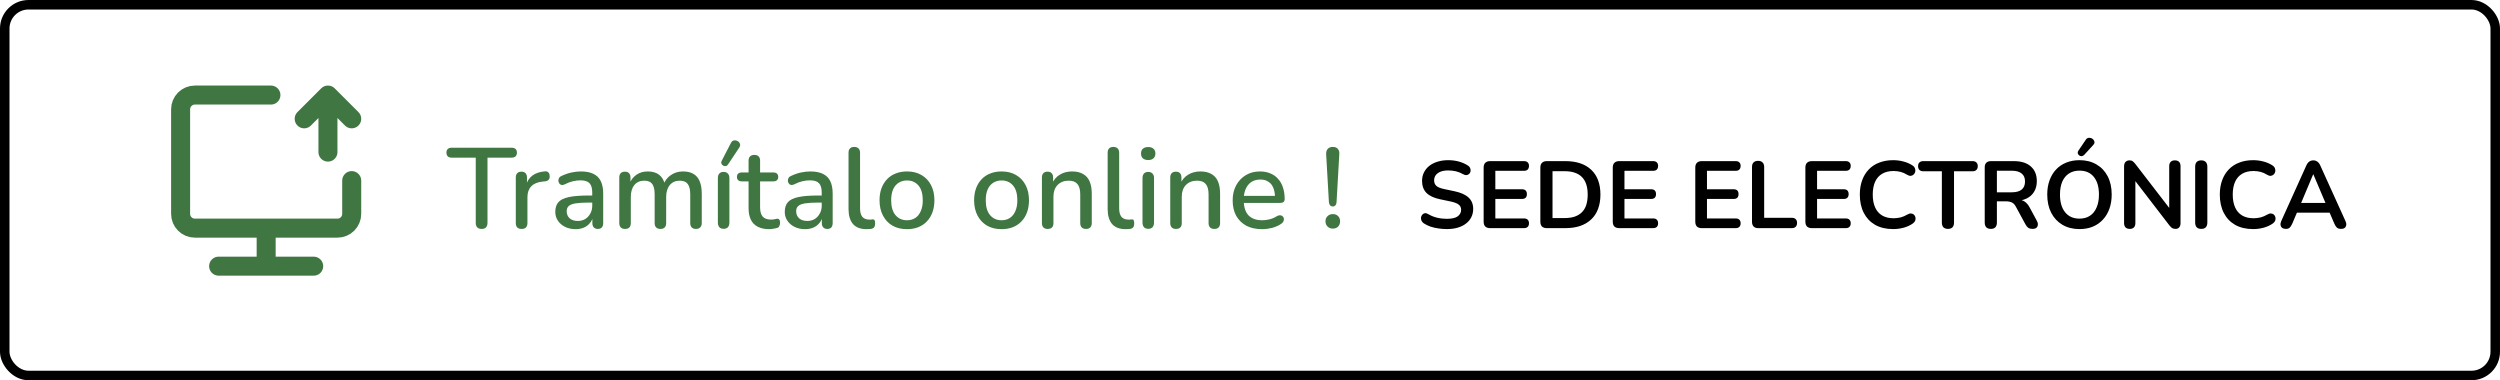 <svg width="263" height="40" viewBox="0 0 263 40" fill="none" xmlns="http://www.w3.org/2000/svg">
<path d="M28.5 10H20.5C20.102 10 19.721 10.158 19.439 10.439C19.158 10.721 19 11.102 19 11.5V22.5C19 22.898 19.158 23.279 19.439 23.561C19.721 23.842 20.102 24 20.5 24H35.5C35.898 24 36.279 23.842 36.561 23.561C36.842 23.279 37 22.898 37 22.5V19M28 24V28M23 28H33M34.5 16V10M34.5 10L32 12.5M34.5 10L37 12.5" stroke="#3F7642" stroke-width="2" stroke-linecap="round" stroke-linejoin="round"/>
<rect x="0.5" y="0.5" width="262" height="39" rx="2.5" stroke="black"/>
<path d="M152.2 24.1C151.907 24.1 151.613 24.077 151.32 24.03C151.027 23.99 150.75 23.927 150.49 23.84C150.23 23.747 149.997 23.633 149.79 23.5C149.67 23.42 149.587 23.323 149.54 23.21C149.493 23.097 149.477 22.987 149.49 22.88C149.51 22.767 149.553 22.67 149.62 22.59C149.693 22.503 149.783 22.45 149.89 22.43C149.997 22.41 150.113 22.44 150.24 22.52C150.533 22.693 150.843 22.82 151.17 22.9C151.497 22.98 151.84 23.02 152.2 23.02C152.727 23.02 153.11 22.933 153.35 22.76C153.59 22.58 153.71 22.35 153.71 22.07C153.71 21.837 153.623 21.653 153.45 21.52C153.283 21.387 152.993 21.277 152.58 21.19L151.48 20.96C150.847 20.827 150.373 20.603 150.06 20.29C149.753 19.97 149.6 19.55 149.6 19.03C149.6 18.703 149.667 18.407 149.8 18.14C149.933 17.873 150.12 17.643 150.36 17.45C150.607 17.257 150.897 17.11 151.23 17.01C151.57 16.903 151.943 16.85 152.35 16.85C152.75 16.85 153.13 16.9 153.49 17C153.85 17.1 154.173 17.247 154.46 17.44C154.567 17.513 154.637 17.603 154.67 17.71C154.71 17.817 154.72 17.923 154.7 18.03C154.68 18.13 154.633 18.217 154.56 18.29C154.487 18.363 154.393 18.407 154.28 18.42C154.173 18.433 154.05 18.4 153.91 18.32C153.663 18.18 153.413 18.08 153.16 18.02C152.907 17.96 152.633 17.93 152.34 17.93C152.033 17.93 151.77 17.973 151.55 18.06C151.33 18.147 151.16 18.27 151.04 18.43C150.927 18.583 150.87 18.767 150.87 18.98C150.87 19.22 150.95 19.413 151.11 19.56C151.27 19.7 151.543 19.81 151.93 19.89L153.02 20.12C153.68 20.26 154.17 20.48 154.49 20.78C154.817 21.08 154.98 21.48 154.98 21.98C154.98 22.3 154.913 22.59 154.78 22.85C154.653 23.11 154.467 23.333 154.22 23.52C153.98 23.707 153.69 23.85 153.35 23.95C153.01 24.05 152.627 24.1 152.2 24.1ZM156.759 24C156.539 24 156.369 23.943 156.249 23.83C156.135 23.71 156.079 23.54 156.079 23.32V17.63C156.079 17.41 156.135 17.243 156.249 17.13C156.369 17.01 156.539 16.95 156.759 16.95H160.329C160.495 16.95 160.622 16.993 160.709 17.08C160.802 17.167 160.849 17.29 160.849 17.45C160.849 17.617 160.802 17.747 160.709 17.84C160.622 17.927 160.495 17.97 160.329 17.97H157.309V19.91H160.109C160.282 19.91 160.412 19.953 160.499 20.04C160.585 20.127 160.629 20.253 160.629 20.42C160.629 20.587 160.585 20.713 160.499 20.8C160.412 20.887 160.282 20.93 160.109 20.93H157.309V22.98H160.329C160.495 22.98 160.622 23.023 160.709 23.11C160.802 23.197 160.849 23.323 160.849 23.49C160.849 23.657 160.802 23.783 160.709 23.87C160.622 23.957 160.495 24 160.329 24H156.759ZM162.725 24C162.505 24 162.335 23.943 162.215 23.83C162.102 23.71 162.045 23.54 162.045 23.32V17.63C162.045 17.41 162.102 17.243 162.215 17.13C162.335 17.01 162.505 16.95 162.725 16.95H164.665C165.845 16.95 166.755 17.253 167.395 17.86C168.042 18.467 168.365 19.337 168.365 20.47C168.365 21.037 168.282 21.54 168.115 21.98C167.955 22.413 167.715 22.78 167.395 23.08C167.082 23.38 166.695 23.61 166.235 23.77C165.782 23.923 165.259 24 164.665 24H162.725ZM163.325 22.94H164.585C164.999 22.94 165.355 22.89 165.655 22.79C165.962 22.683 166.215 22.53 166.415 22.33C166.622 22.123 166.775 21.867 166.875 21.56C166.975 21.247 167.025 20.883 167.025 20.47C167.025 19.643 166.822 19.027 166.415 18.62C166.009 18.213 165.399 18.01 164.585 18.01H163.325V22.94ZM170.343 24C170.123 24 169.953 23.943 169.833 23.83C169.719 23.71 169.663 23.54 169.663 23.32V17.63C169.663 17.41 169.719 17.243 169.833 17.13C169.953 17.01 170.123 16.95 170.343 16.95H173.913C174.079 16.95 174.206 16.993 174.293 17.08C174.386 17.167 174.433 17.29 174.433 17.45C174.433 17.617 174.386 17.747 174.293 17.84C174.206 17.927 174.079 17.97 173.913 17.97H170.893V19.91H173.693C173.866 19.91 173.996 19.953 174.083 20.04C174.169 20.127 174.213 20.253 174.213 20.42C174.213 20.587 174.169 20.713 174.083 20.8C173.996 20.887 173.866 20.93 173.693 20.93H170.893V22.98H173.913C174.079 22.98 174.206 23.023 174.293 23.11C174.386 23.197 174.433 23.323 174.433 23.49C174.433 23.657 174.386 23.783 174.293 23.87C174.206 23.957 174.079 24 173.913 24H170.343ZM179.024 24C178.804 24 178.634 23.943 178.514 23.83C178.401 23.71 178.344 23.54 178.344 23.32V17.63C178.344 17.41 178.401 17.243 178.514 17.13C178.634 17.01 178.804 16.95 179.024 16.95H182.594C182.761 16.95 182.888 16.993 182.974 17.08C183.068 17.167 183.114 17.29 183.114 17.45C183.114 17.617 183.068 17.747 182.974 17.84C182.888 17.927 182.761 17.97 182.594 17.97H179.574V19.91H182.374C182.548 19.91 182.678 19.953 182.764 20.04C182.851 20.127 182.894 20.253 182.894 20.42C182.894 20.587 182.851 20.713 182.764 20.8C182.678 20.887 182.548 20.93 182.374 20.93H179.574V22.98H182.594C182.761 22.98 182.888 23.023 182.974 23.11C183.068 23.197 183.114 23.323 183.114 23.49C183.114 23.657 183.068 23.783 182.974 23.87C182.888 23.957 182.761 24 182.594 24H179.024ZM184.961 24C184.754 24 184.594 23.943 184.481 23.83C184.368 23.71 184.311 23.547 184.311 23.34V17.57C184.311 17.357 184.364 17.197 184.471 17.09C184.584 16.977 184.744 16.92 184.951 16.92C185.158 16.92 185.314 16.977 185.421 17.09C185.534 17.197 185.591 17.357 185.591 17.57V22.91H188.491C188.671 22.91 188.808 22.957 188.901 23.05C189.001 23.143 189.051 23.277 189.051 23.45C189.051 23.623 189.001 23.76 188.901 23.86C188.808 23.953 188.671 24 188.491 24H184.961ZM190.606 24C190.386 24 190.216 23.943 190.096 23.83C189.983 23.71 189.926 23.54 189.926 23.32V17.63C189.926 17.41 189.983 17.243 190.096 17.13C190.216 17.01 190.386 16.95 190.606 16.95H194.176C194.343 16.95 194.47 16.993 194.556 17.08C194.65 17.167 194.696 17.29 194.696 17.45C194.696 17.617 194.65 17.747 194.556 17.84C194.47 17.927 194.343 17.97 194.176 17.97H191.156V19.91H193.956C194.13 19.91 194.26 19.953 194.346 20.04C194.433 20.127 194.476 20.253 194.476 20.42C194.476 20.587 194.433 20.713 194.346 20.8C194.26 20.887 194.13 20.93 193.956 20.93H191.156V22.98H194.176C194.343 22.98 194.47 23.023 194.556 23.11C194.65 23.197 194.696 23.323 194.696 23.49C194.696 23.657 194.65 23.783 194.556 23.87C194.47 23.957 194.343 24 194.176 24H190.606ZM199.163 24.1C198.43 24.1 197.8 23.953 197.273 23.66C196.753 23.36 196.353 22.94 196.073 22.4C195.793 21.853 195.653 21.21 195.653 20.47C195.653 19.917 195.733 19.42 195.893 18.98C196.053 18.533 196.283 18.153 196.583 17.84C196.883 17.52 197.25 17.277 197.683 17.11C198.123 16.937 198.617 16.85 199.163 16.85C199.53 16.85 199.89 16.897 200.243 16.99C200.597 17.083 200.907 17.217 201.173 17.39C201.313 17.477 201.407 17.583 201.453 17.71C201.5 17.83 201.51 17.95 201.483 18.07C201.457 18.183 201.4 18.28 201.313 18.36C201.233 18.44 201.13 18.487 201.003 18.5C200.883 18.507 200.75 18.463 200.603 18.37C200.397 18.237 200.173 18.14 199.933 18.08C199.693 18.02 199.45 17.99 199.203 17.99C198.73 17.99 198.33 18.087 198.003 18.28C197.677 18.473 197.43 18.753 197.263 19.12C197.097 19.487 197.013 19.937 197.013 20.47C197.013 20.997 197.097 21.447 197.263 21.82C197.43 22.193 197.677 22.477 198.003 22.67C198.33 22.863 198.73 22.96 199.203 22.96C199.457 22.96 199.707 22.93 199.953 22.87C200.2 22.803 200.433 22.703 200.653 22.57C200.8 22.483 200.93 22.447 201.043 22.46C201.163 22.467 201.263 22.507 201.343 22.58C201.423 22.653 201.477 22.747 201.503 22.86C201.53 22.967 201.523 23.08 201.483 23.2C201.443 23.313 201.363 23.413 201.243 23.5C200.977 23.693 200.657 23.843 200.283 23.95C199.917 24.05 199.543 24.1 199.163 24.1ZM204.923 24.08C204.716 24.08 204.556 24.023 204.443 23.91C204.336 23.79 204.283 23.627 204.283 23.42V18.02H202.333C202.159 18.02 202.023 17.973 201.923 17.88C201.829 17.78 201.782 17.647 201.782 17.48C201.782 17.307 201.829 17.177 201.923 17.09C202.023 16.997 202.159 16.95 202.333 16.95H207.513C207.686 16.95 207.819 16.997 207.913 17.09C208.013 17.177 208.062 17.307 208.062 17.48C208.062 17.647 208.013 17.78 207.913 17.88C207.819 17.973 207.686 18.02 207.513 18.02H205.563V23.42C205.563 23.627 205.509 23.79 205.403 23.91C205.296 24.023 205.136 24.08 204.923 24.08ZM209.433 24.08C209.227 24.08 209.067 24.023 208.953 23.91C208.847 23.79 208.793 23.627 208.793 23.42V17.6C208.793 17.387 208.85 17.227 208.963 17.12C209.077 17.007 209.237 16.95 209.443 16.95H211.853C212.627 16.95 213.223 17.137 213.643 17.51C214.063 17.877 214.273 18.393 214.273 19.06C214.273 19.493 214.177 19.867 213.983 20.18C213.797 20.493 213.523 20.733 213.163 20.9C212.803 21.067 212.367 21.15 211.853 21.15L211.943 21H212.273C212.547 21 212.783 21.067 212.983 21.2C213.19 21.333 213.37 21.543 213.523 21.83L214.273 23.22C214.353 23.36 214.39 23.497 214.383 23.63C214.377 23.763 214.327 23.873 214.233 23.96C214.14 24.04 214.003 24.08 213.823 24.08C213.643 24.08 213.497 24.043 213.383 23.97C213.27 23.89 213.17 23.77 213.083 23.61L212.073 21.75C211.953 21.523 211.81 21.373 211.643 21.3C211.483 21.22 211.277 21.18 211.023 21.18H210.073V23.42C210.073 23.627 210.02 23.79 209.913 23.91C209.807 24.023 209.647 24.08 209.433 24.08ZM210.073 20.23H211.633C212.093 20.23 212.44 20.137 212.673 19.95C212.913 19.757 213.033 19.47 213.033 19.09C213.033 18.717 212.913 18.437 212.673 18.25C212.44 18.057 212.093 17.96 211.633 17.96H210.073V20.23ZM218.76 24.1C218.08 24.1 217.483 23.95 216.97 23.65C216.463 23.35 216.07 22.93 215.79 22.39C215.51 21.843 215.37 21.203 215.37 20.47C215.37 19.917 215.45 19.42 215.61 18.98C215.77 18.533 215.997 18.153 216.29 17.84C216.59 17.52 216.947 17.277 217.36 17.11C217.78 16.937 218.247 16.85 218.76 16.85C219.447 16.85 220.043 17 220.55 17.3C221.057 17.593 221.45 18.01 221.73 18.55C222.01 19.09 222.15 19.727 222.15 20.46C222.15 21.013 222.07 21.513 221.91 21.96C221.75 22.407 221.52 22.79 221.22 23.11C220.927 23.43 220.57 23.677 220.15 23.85C219.737 24.017 219.273 24.1 218.76 24.1ZM218.76 23C219.193 23 219.56 22.9 219.86 22.7C220.167 22.5 220.4 22.21 220.56 21.83C220.727 21.45 220.81 20.997 220.81 20.47C220.81 19.67 220.63 19.05 220.27 18.61C219.917 18.17 219.413 17.95 218.76 17.95C218.333 17.95 217.967 18.05 217.66 18.25C217.353 18.443 217.117 18.73 216.95 19.11C216.79 19.483 216.71 19.937 216.71 20.47C216.71 21.263 216.89 21.883 217.25 22.33C217.61 22.777 218.113 23 218.76 23ZM219.26 16.29C219.18 16.377 219.09 16.423 218.99 16.43C218.897 16.43 218.81 16.403 218.73 16.35C218.657 16.29 218.607 16.217 218.58 16.13C218.56 16.043 218.58 15.953 218.64 15.86L219.42 14.71C219.493 14.597 219.58 14.53 219.68 14.51C219.787 14.483 219.89 14.49 219.99 14.53C220.09 14.563 220.17 14.62 220.23 14.7C220.297 14.773 220.333 14.86 220.34 14.96C220.347 15.053 220.307 15.147 220.22 15.24L219.26 16.29ZM224.052 24.08C223.858 24.08 223.708 24.027 223.602 23.92C223.502 23.813 223.452 23.66 223.452 23.46V17.51C223.452 17.303 223.502 17.147 223.602 17.04C223.708 16.927 223.845 16.87 224.012 16.87C224.165 16.87 224.278 16.9 224.352 16.96C224.432 17.013 224.525 17.107 224.632 17.24L228.462 22.21H228.202V17.48C228.202 17.287 228.252 17.137 228.352 17.03C228.458 16.923 228.608 16.87 228.802 16.87C228.995 16.87 229.142 16.923 229.242 17.03C229.342 17.137 229.392 17.287 229.392 17.48V23.48C229.392 23.667 229.345 23.813 229.252 23.92C229.158 24.027 229.032 24.08 228.872 24.08C228.718 24.08 228.595 24.05 228.502 23.99C228.415 23.93 228.318 23.833 228.212 23.7L224.392 18.73H224.642V23.46C224.642 23.66 224.592 23.813 224.492 23.92C224.392 24.027 224.245 24.08 224.052 24.08ZM231.572 24.08C231.365 24.08 231.205 24.023 231.092 23.91C230.985 23.79 230.932 23.627 230.932 23.42V17.53C230.932 17.317 230.985 17.153 231.092 17.04C231.205 16.927 231.365 16.87 231.572 16.87C231.779 16.87 231.935 16.927 232.042 17.04C232.155 17.153 232.212 17.317 232.212 17.53V23.42C232.212 23.627 232.159 23.79 232.052 23.91C231.945 24.023 231.785 24.08 231.572 24.08ZM237.034 24.1C236.301 24.1 235.671 23.953 235.144 23.66C234.624 23.36 234.224 22.94 233.944 22.4C233.664 21.853 233.524 21.21 233.524 20.47C233.524 19.917 233.604 19.42 233.764 18.98C233.924 18.533 234.154 18.153 234.454 17.84C234.754 17.52 235.121 17.277 235.554 17.11C235.994 16.937 236.488 16.85 237.034 16.85C237.401 16.85 237.761 16.897 238.114 16.99C238.468 17.083 238.778 17.217 239.044 17.39C239.184 17.477 239.278 17.583 239.324 17.71C239.371 17.83 239.381 17.95 239.354 18.07C239.328 18.183 239.271 18.28 239.184 18.36C239.104 18.44 239.001 18.487 238.874 18.5C238.754 18.507 238.621 18.463 238.474 18.37C238.268 18.237 238.044 18.14 237.804 18.08C237.564 18.02 237.321 17.99 237.074 17.99C236.601 17.99 236.201 18.087 235.874 18.28C235.548 18.473 235.301 18.753 235.134 19.12C234.968 19.487 234.884 19.937 234.884 20.47C234.884 20.997 234.968 21.447 235.134 21.82C235.301 22.193 235.548 22.477 235.874 22.67C236.201 22.863 236.601 22.96 237.074 22.96C237.328 22.96 237.578 22.93 237.824 22.87C238.071 22.803 238.304 22.703 238.524 22.57C238.671 22.483 238.801 22.447 238.914 22.46C239.034 22.467 239.134 22.507 239.214 22.58C239.294 22.653 239.348 22.747 239.374 22.86C239.401 22.967 239.394 23.08 239.354 23.2C239.314 23.313 239.234 23.413 239.114 23.5C238.848 23.693 238.528 23.843 238.154 23.95C237.788 24.05 237.414 24.1 237.034 24.1ZM240.475 24.08C240.315 24.08 240.185 24.043 240.085 23.97C239.991 23.897 239.935 23.8 239.915 23.68C239.895 23.553 239.918 23.413 239.985 23.26L242.625 17.41C242.711 17.217 242.815 17.08 242.935 17C243.061 16.913 243.205 16.87 243.365 16.87C243.518 16.87 243.655 16.913 243.775 17C243.901 17.08 244.008 17.217 244.095 17.41L246.745 23.26C246.818 23.413 246.845 23.553 246.825 23.68C246.805 23.807 246.748 23.907 246.655 23.98C246.561 24.047 246.438 24.08 246.285 24.08C246.098 24.08 245.951 24.037 245.845 23.95C245.745 23.857 245.655 23.717 245.575 23.53L244.925 22.02L245.465 22.37H241.245L241.785 22.02L241.145 23.53C241.058 23.723 240.968 23.863 240.875 23.95C240.781 24.037 240.648 24.08 240.475 24.08ZM243.345 18.34L241.945 21.67L241.685 21.35H245.025L244.775 21.67L243.365 18.34H243.345Z" fill="black"/>
<path d="M50.672 24.084C50.472 24.084 50.316 24.028 50.204 23.916C50.1 23.804 50.048 23.648 50.048 23.448V16.584H47.504C47.336 16.584 47.204 16.54 47.108 16.452C47.012 16.356 46.964 16.224 46.964 16.056C46.964 15.888 47.012 15.76 47.108 15.672C47.204 15.584 47.336 15.54 47.504 15.54H53.828C54.004 15.54 54.14 15.584 54.236 15.672C54.332 15.76 54.38 15.888 54.38 16.056C54.38 16.224 54.332 16.356 54.236 16.452C54.14 16.54 54.004 16.584 53.828 16.584H51.284V23.448C51.284 23.648 51.232 23.804 51.128 23.916C51.032 24.028 50.88 24.084 50.672 24.084ZM54.874 24.084C54.674 24.084 54.522 24.032 54.418 23.928C54.314 23.816 54.262 23.664 54.262 23.472V18.672C54.262 18.472 54.314 18.32 54.418 18.216C54.522 18.112 54.666 18.06 54.85 18.06C55.042 18.06 55.186 18.112 55.282 18.216C55.386 18.32 55.438 18.472 55.438 18.672V19.548H55.318C55.446 19.068 55.682 18.704 56.026 18.456C56.37 18.208 56.81 18.064 57.346 18.024C57.49 18.016 57.602 18.052 57.682 18.132C57.77 18.212 57.818 18.336 57.826 18.504C57.842 18.672 57.806 18.808 57.718 18.912C57.63 19.008 57.494 19.064 57.31 19.08L57.082 19.104C56.562 19.152 56.166 19.316 55.894 19.596C55.622 19.876 55.486 20.26 55.486 20.748V23.472C55.486 23.664 55.434 23.816 55.33 23.928C55.234 24.032 55.082 24.084 54.874 24.084ZM60.552 24.108C60.144 24.108 59.776 24.028 59.448 23.868C59.128 23.708 58.876 23.492 58.692 23.22C58.508 22.948 58.416 22.64 58.416 22.296C58.416 21.864 58.524 21.524 58.74 21.276C58.964 21.02 59.328 20.84 59.832 20.736C60.344 20.624 61.032 20.568 61.896 20.568H62.46V21.312H61.908C61.332 21.312 60.876 21.34 60.54 21.396C60.204 21.452 59.964 21.548 59.82 21.684C59.684 21.812 59.616 21.992 59.616 22.224C59.616 22.528 59.72 22.776 59.928 22.968C60.136 23.152 60.424 23.244 60.792 23.244C61.088 23.244 61.348 23.176 61.572 23.04C61.796 22.896 61.972 22.704 62.1 22.464C62.236 22.224 62.304 21.948 62.304 21.636V20.256C62.304 19.8 62.208 19.472 62.016 19.272C61.824 19.072 61.508 18.972 61.068 18.972C60.812 18.972 60.544 19.004 60.264 19.068C59.992 19.132 59.708 19.24 59.412 19.392C59.276 19.456 59.16 19.476 59.064 19.452C58.968 19.428 58.892 19.376 58.836 19.296C58.78 19.208 58.748 19.116 58.74 19.02C58.74 18.916 58.764 18.816 58.812 18.72C58.868 18.624 58.96 18.552 59.088 18.504C59.44 18.336 59.788 18.216 60.132 18.144C60.476 18.072 60.8 18.036 61.104 18.036C61.64 18.036 62.08 18.12 62.424 18.288C62.776 18.456 63.036 18.712 63.204 19.056C63.372 19.4 63.456 19.844 63.456 20.388V23.472C63.456 23.664 63.408 23.816 63.312 23.928C63.216 24.032 63.076 24.084 62.892 24.084C62.716 24.084 62.576 24.032 62.472 23.928C62.368 23.816 62.316 23.664 62.316 23.472V22.692H62.424C62.36 22.988 62.24 23.244 62.064 23.46C61.896 23.668 61.684 23.828 61.428 23.94C61.172 24.052 60.88 24.108 60.552 24.108ZM65.749 24.084C65.557 24.084 65.409 24.032 65.305 23.928C65.201 23.816 65.149 23.664 65.149 23.472V18.672C65.149 18.472 65.201 18.32 65.305 18.216C65.409 18.112 65.553 18.06 65.737 18.06C65.929 18.06 66.073 18.112 66.169 18.216C66.273 18.32 66.325 18.472 66.325 18.672V19.656L66.193 19.392C66.353 18.968 66.601 18.636 66.937 18.396C67.273 18.156 67.677 18.036 68.149 18.036C68.637 18.036 69.033 18.152 69.337 18.384C69.641 18.616 69.849 18.972 69.961 19.452H69.793C69.945 19.012 70.205 18.668 70.573 18.42C70.941 18.164 71.369 18.036 71.857 18.036C72.305 18.036 72.673 18.124 72.961 18.3C73.249 18.468 73.465 18.728 73.609 19.08C73.753 19.424 73.825 19.86 73.825 20.388V23.472C73.825 23.664 73.769 23.816 73.657 23.928C73.553 24.032 73.405 24.084 73.213 24.084C73.021 24.084 72.873 24.032 72.769 23.928C72.665 23.816 72.613 23.664 72.613 23.472V20.448C72.613 19.952 72.525 19.588 72.349 19.356C72.181 19.124 71.901 19.008 71.509 19.008C71.069 19.008 70.721 19.16 70.465 19.464C70.209 19.768 70.081 20.188 70.081 20.724V23.472C70.081 23.664 70.029 23.816 69.925 23.928C69.821 24.032 69.673 24.084 69.481 24.084C69.289 24.084 69.137 24.032 69.025 23.928C68.921 23.816 68.869 23.664 68.869 23.472V20.448C68.869 19.952 68.785 19.588 68.617 19.356C68.449 19.124 68.169 19.008 67.777 19.008C67.337 19.008 66.989 19.16 66.733 19.464C66.485 19.768 66.361 20.188 66.361 20.724V23.472C66.361 23.88 66.157 24.084 65.749 24.084ZM76.12 24.072C75.928 24.072 75.78 24.016 75.676 23.904C75.572 23.784 75.52 23.62 75.52 23.412V18.732C75.52 18.524 75.572 18.364 75.676 18.252C75.78 18.14 75.928 18.084 76.12 18.084C76.312 18.084 76.46 18.14 76.564 18.252C76.676 18.364 76.732 18.524 76.732 18.732V23.412C76.732 23.62 76.68 23.784 76.576 23.904C76.472 24.016 76.32 24.072 76.12 24.072ZM76.588 17.304C76.524 17.4 76.444 17.456 76.348 17.472C76.26 17.488 76.172 17.472 76.084 17.424C75.996 17.376 75.932 17.308 75.892 17.22C75.86 17.132 75.868 17.036 75.916 16.932L76.888 15.048C76.952 14.92 77.032 14.836 77.128 14.796C77.232 14.756 77.336 14.752 77.44 14.784C77.552 14.808 77.644 14.856 77.716 14.928C77.796 15 77.844 15.092 77.86 15.204C77.876 15.308 77.848 15.412 77.776 15.516L76.588 17.304ZM80.934 24.108C80.454 24.108 80.05 24.024 79.722 23.856C79.394 23.688 79.15 23.44 78.99 23.112C78.83 22.784 78.75 22.384 78.75 21.912V19.08H78.03C77.87 19.08 77.746 19.04 77.658 18.96C77.57 18.872 77.526 18.756 77.526 18.612C77.526 18.46 77.57 18.344 77.658 18.264C77.746 18.184 77.87 18.144 78.03 18.144H78.75V16.908C78.75 16.708 78.802 16.556 78.906 16.452C79.018 16.348 79.17 16.296 79.362 16.296C79.554 16.296 79.702 16.348 79.806 16.452C79.91 16.556 79.962 16.708 79.962 16.908V18.144H81.366C81.526 18.144 81.65 18.184 81.738 18.264C81.826 18.344 81.87 18.46 81.87 18.612C81.87 18.756 81.826 18.872 81.738 18.96C81.65 19.04 81.526 19.08 81.366 19.08H79.962V21.816C79.962 22.24 80.05 22.56 80.226 22.776C80.41 22.992 80.706 23.1 81.114 23.1C81.258 23.1 81.382 23.088 81.486 23.064C81.598 23.032 81.69 23.012 81.762 23.004C81.85 23.004 81.922 23.036 81.978 23.1C82.034 23.156 82.062 23.268 82.062 23.436C82.062 23.556 82.038 23.668 81.99 23.772C81.95 23.876 81.874 23.944 81.762 23.976C81.666 24.008 81.534 24.036 81.366 24.06C81.206 24.092 81.062 24.108 80.934 24.108ZM84.693 24.108C84.285 24.108 83.917 24.028 83.589 23.868C83.269 23.708 83.017 23.492 82.833 23.22C82.649 22.948 82.557 22.64 82.557 22.296C82.557 21.864 82.665 21.524 82.881 21.276C83.105 21.02 83.469 20.84 83.973 20.736C84.485 20.624 85.173 20.568 86.037 20.568H86.601V21.312H86.049C85.473 21.312 85.017 21.34 84.681 21.396C84.345 21.452 84.105 21.548 83.961 21.684C83.825 21.812 83.757 21.992 83.757 22.224C83.757 22.528 83.861 22.776 84.069 22.968C84.277 23.152 84.565 23.244 84.933 23.244C85.229 23.244 85.489 23.176 85.713 23.04C85.937 22.896 86.113 22.704 86.241 22.464C86.377 22.224 86.445 21.948 86.445 21.636V20.256C86.445 19.8 86.349 19.472 86.157 19.272C85.965 19.072 85.649 18.972 85.209 18.972C84.953 18.972 84.685 19.004 84.405 19.068C84.133 19.132 83.849 19.24 83.553 19.392C83.417 19.456 83.301 19.476 83.205 19.452C83.109 19.428 83.033 19.376 82.977 19.296C82.921 19.208 82.889 19.116 82.881 19.02C82.881 18.916 82.905 18.816 82.953 18.72C83.009 18.624 83.101 18.552 83.229 18.504C83.581 18.336 83.929 18.216 84.273 18.144C84.617 18.072 84.941 18.036 85.245 18.036C85.781 18.036 86.221 18.12 86.565 18.288C86.917 18.456 87.177 18.712 87.345 19.056C87.513 19.4 87.597 19.844 87.597 20.388V23.472C87.597 23.664 87.549 23.816 87.453 23.928C87.357 24.032 87.217 24.084 87.033 24.084C86.857 24.084 86.717 24.032 86.613 23.928C86.509 23.816 86.457 23.664 86.457 23.472V22.692H86.565C86.501 22.988 86.381 23.244 86.205 23.46C86.037 23.668 85.825 23.828 85.569 23.94C85.313 24.052 85.021 24.108 84.693 24.108ZM91.15 24.108C90.526 24.108 90.054 23.928 89.734 23.568C89.422 23.2 89.266 22.672 89.266 21.984V16.068C89.266 15.868 89.318 15.716 89.422 15.612C89.526 15.508 89.674 15.456 89.866 15.456C90.058 15.456 90.206 15.508 90.31 15.612C90.422 15.716 90.478 15.868 90.478 16.068V21.912C90.478 22.312 90.558 22.612 90.718 22.812C90.886 23.004 91.126 23.1 91.438 23.1C91.51 23.1 91.574 23.1 91.63 23.1C91.686 23.092 91.742 23.084 91.798 23.076C91.894 23.068 91.962 23.096 92.002 23.16C92.042 23.216 92.062 23.336 92.062 23.52C92.062 23.688 92.026 23.82 91.954 23.916C91.882 24.004 91.766 24.06 91.606 24.084C91.534 24.092 91.458 24.096 91.378 24.096C91.298 24.104 91.222 24.108 91.15 24.108ZM95.419 24.108C94.827 24.108 94.315 23.984 93.883 23.736C93.459 23.488 93.127 23.136 92.887 22.68C92.647 22.224 92.527 21.688 92.527 21.072C92.527 20.6 92.595 20.18 92.731 19.812C92.867 19.444 93.059 19.128 93.307 18.864C93.563 18.592 93.867 18.388 94.219 18.252C94.579 18.108 94.979 18.036 95.419 18.036C96.003 18.036 96.507 18.16 96.931 18.408C97.363 18.656 97.699 19.008 97.939 19.464C98.179 19.912 98.299 20.448 98.299 21.072C98.299 21.536 98.231 21.956 98.095 22.332C97.959 22.708 97.763 23.028 97.507 23.292C97.259 23.556 96.955 23.76 96.595 23.904C96.243 24.04 95.851 24.108 95.419 24.108ZM95.419 23.172C95.747 23.172 96.035 23.092 96.283 22.932C96.531 22.772 96.723 22.536 96.859 22.224C97.003 21.912 97.075 21.528 97.075 21.072C97.075 20.384 96.923 19.864 96.619 19.512C96.315 19.16 95.915 18.984 95.419 18.984C95.083 18.984 94.791 19.064 94.543 19.224C94.295 19.376 94.099 19.608 93.955 19.92C93.819 20.232 93.751 20.616 93.751 21.072C93.751 21.752 93.903 22.272 94.207 22.632C94.511 22.992 94.915 23.172 95.419 23.172ZM105.369 24.108C104.777 24.108 104.265 23.984 103.833 23.736C103.409 23.488 103.077 23.136 102.837 22.68C102.597 22.224 102.477 21.688 102.477 21.072C102.477 20.6 102.545 20.18 102.681 19.812C102.817 19.444 103.009 19.128 103.257 18.864C103.513 18.592 103.817 18.388 104.169 18.252C104.529 18.108 104.929 18.036 105.369 18.036C105.953 18.036 106.457 18.16 106.881 18.408C107.313 18.656 107.649 19.008 107.889 19.464C108.129 19.912 108.249 20.448 108.249 21.072C108.249 21.536 108.181 21.956 108.045 22.332C107.909 22.708 107.713 23.028 107.457 23.292C107.209 23.556 106.905 23.76 106.545 23.904C106.193 24.04 105.801 24.108 105.369 24.108ZM105.369 23.172C105.697 23.172 105.985 23.092 106.233 22.932C106.481 22.772 106.673 22.536 106.809 22.224C106.953 21.912 107.025 21.528 107.025 21.072C107.025 20.384 106.873 19.864 106.569 19.512C106.265 19.16 105.865 18.984 105.369 18.984C105.033 18.984 104.741 19.064 104.493 19.224C104.245 19.376 104.049 19.608 103.905 19.92C103.769 20.232 103.701 20.616 103.701 21.072C103.701 21.752 103.853 22.272 104.157 22.632C104.461 22.992 104.865 23.172 105.369 23.172ZM110.21 24.084C110.018 24.084 109.87 24.032 109.766 23.928C109.662 23.816 109.61 23.664 109.61 23.472V18.672C109.61 18.472 109.662 18.32 109.766 18.216C109.87 18.112 110.014 18.06 110.198 18.06C110.39 18.06 110.534 18.112 110.63 18.216C110.734 18.32 110.786 18.472 110.786 18.672V19.608L110.654 19.392C110.83 18.944 111.106 18.608 111.482 18.384C111.858 18.152 112.29 18.036 112.778 18.036C113.242 18.036 113.626 18.124 113.93 18.3C114.242 18.468 114.474 18.728 114.626 19.08C114.778 19.424 114.854 19.86 114.854 20.388V23.472C114.854 23.664 114.802 23.816 114.698 23.928C114.594 24.032 114.446 24.084 114.254 24.084C114.054 24.084 113.902 24.032 113.798 23.928C113.694 23.816 113.642 23.664 113.642 23.472V20.46C113.642 19.956 113.542 19.588 113.342 19.356C113.15 19.124 112.846 19.008 112.43 19.008C111.942 19.008 111.55 19.16 111.254 19.464C110.966 19.768 110.822 20.176 110.822 20.688V23.472C110.822 23.88 110.618 24.084 110.21 24.084ZM118.408 24.108C117.784 24.108 117.312 23.928 116.992 23.568C116.68 23.2 116.524 22.672 116.524 21.984V16.068C116.524 15.868 116.576 15.716 116.68 15.612C116.784 15.508 116.932 15.456 117.124 15.456C117.316 15.456 117.464 15.508 117.568 15.612C117.68 15.716 117.736 15.868 117.736 16.068V21.912C117.736 22.312 117.816 22.612 117.976 22.812C118.144 23.004 118.384 23.1 118.696 23.1C118.768 23.1 118.832 23.1 118.888 23.1C118.944 23.092 119 23.084 119.056 23.076C119.152 23.068 119.22 23.096 119.26 23.16C119.3 23.216 119.32 23.336 119.32 23.52C119.32 23.688 119.284 23.82 119.212 23.916C119.14 24.004 119.024 24.06 118.864 24.084C118.792 24.092 118.716 24.096 118.636 24.096C118.556 24.104 118.48 24.108 118.408 24.108ZM120.792 24.072C120.6 24.072 120.452 24.016 120.348 23.904C120.244 23.784 120.192 23.62 120.192 23.412V18.732C120.192 18.524 120.244 18.364 120.348 18.252C120.452 18.14 120.6 18.084 120.792 18.084C120.984 18.084 121.132 18.14 121.236 18.252C121.348 18.364 121.404 18.524 121.404 18.732V23.412C121.404 23.62 121.352 23.784 121.248 23.904C121.144 24.016 120.992 24.072 120.792 24.072ZM120.792 16.836C120.552 16.836 120.364 16.776 120.228 16.656C120.1 16.536 120.036 16.368 120.036 16.152C120.036 15.928 120.1 15.76 120.228 15.648C120.364 15.528 120.552 15.468 120.792 15.468C121.032 15.468 121.216 15.528 121.344 15.648C121.48 15.76 121.548 15.928 121.548 16.152C121.548 16.368 121.48 16.536 121.344 16.656C121.216 16.776 121.032 16.836 120.792 16.836ZM123.71 24.084C123.518 24.084 123.37 24.032 123.266 23.928C123.162 23.816 123.11 23.664 123.11 23.472V18.672C123.11 18.472 123.162 18.32 123.266 18.216C123.37 18.112 123.514 18.06 123.698 18.06C123.89 18.06 124.034 18.112 124.13 18.216C124.234 18.32 124.286 18.472 124.286 18.672V19.608L124.154 19.392C124.33 18.944 124.606 18.608 124.982 18.384C125.358 18.152 125.79 18.036 126.278 18.036C126.742 18.036 127.126 18.124 127.43 18.3C127.742 18.468 127.974 18.728 128.126 19.08C128.278 19.424 128.354 19.86 128.354 20.388V23.472C128.354 23.664 128.302 23.816 128.198 23.928C128.094 24.032 127.946 24.084 127.754 24.084C127.554 24.084 127.402 24.032 127.298 23.928C127.194 23.816 127.142 23.664 127.142 23.472V20.46C127.142 19.956 127.042 19.588 126.842 19.356C126.65 19.124 126.346 19.008 125.93 19.008C125.442 19.008 125.05 19.16 124.754 19.464C124.466 19.768 124.322 20.176 124.322 20.688V23.472C124.322 23.88 124.118 24.084 123.71 24.084ZM132.772 24.108C132.132 24.108 131.58 23.988 131.116 23.748C130.66 23.5 130.304 23.152 130.048 22.704C129.8 22.248 129.676 21.708 129.676 21.084C129.676 20.476 129.8 19.944 130.048 19.488C130.296 19.032 130.636 18.676 131.068 18.42C131.5 18.164 131.992 18.036 132.544 18.036C132.952 18.036 133.316 18.104 133.636 18.24C133.956 18.368 134.228 18.56 134.452 18.816C134.684 19.064 134.856 19.368 134.968 19.728C135.088 20.088 135.148 20.492 135.148 20.94C135.148 21.076 135.108 21.18 135.028 21.252C134.948 21.316 134.828 21.348 134.668 21.348H130.636V20.604H134.332L134.128 20.772C134.128 20.372 134.068 20.032 133.948 19.752C133.836 19.472 133.664 19.26 133.432 19.116C133.208 18.964 132.928 18.888 132.592 18.888C132.216 18.888 131.896 18.976 131.632 19.152C131.376 19.328 131.18 19.572 131.044 19.884C130.908 20.196 130.84 20.56 130.84 20.976V21.048C130.84 21.752 131.004 22.284 131.332 22.644C131.668 22.996 132.152 23.172 132.784 23.172C133.024 23.172 133.276 23.14 133.54 23.076C133.812 23.012 134.068 22.904 134.308 22.752C134.444 22.672 134.564 22.636 134.668 22.644C134.78 22.652 134.868 22.688 134.932 22.752C135.004 22.816 135.048 22.896 135.064 22.992C135.08 23.088 135.064 23.188 135.016 23.292C134.968 23.388 134.884 23.476 134.764 23.556C134.492 23.74 134.176 23.88 133.816 23.976C133.456 24.064 133.108 24.108 132.772 24.108ZM140.221 21.72C140.093 21.72 139.993 21.68 139.921 21.6C139.857 21.52 139.817 21.408 139.801 21.264L139.513 16.248C139.497 16.008 139.549 15.816 139.669 15.672C139.789 15.528 139.973 15.456 140.221 15.456C140.453 15.456 140.629 15.528 140.749 15.672C140.869 15.816 140.917 16.008 140.893 16.248L140.605 21.264C140.597 21.408 140.557 21.52 140.485 21.6C140.421 21.68 140.333 21.72 140.221 21.72ZM140.221 24.048C139.989 24.048 139.801 23.976 139.657 23.832C139.513 23.688 139.441 23.504 139.441 23.28C139.441 23.056 139.513 22.876 139.657 22.74C139.801 22.596 139.989 22.524 140.221 22.524C140.453 22.524 140.637 22.596 140.773 22.74C140.909 22.876 140.977 23.056 140.977 23.28C140.977 23.504 140.909 23.688 140.773 23.832C140.637 23.976 140.453 24.048 140.221 24.048Z" fill="#3F7642"/>
</svg>
